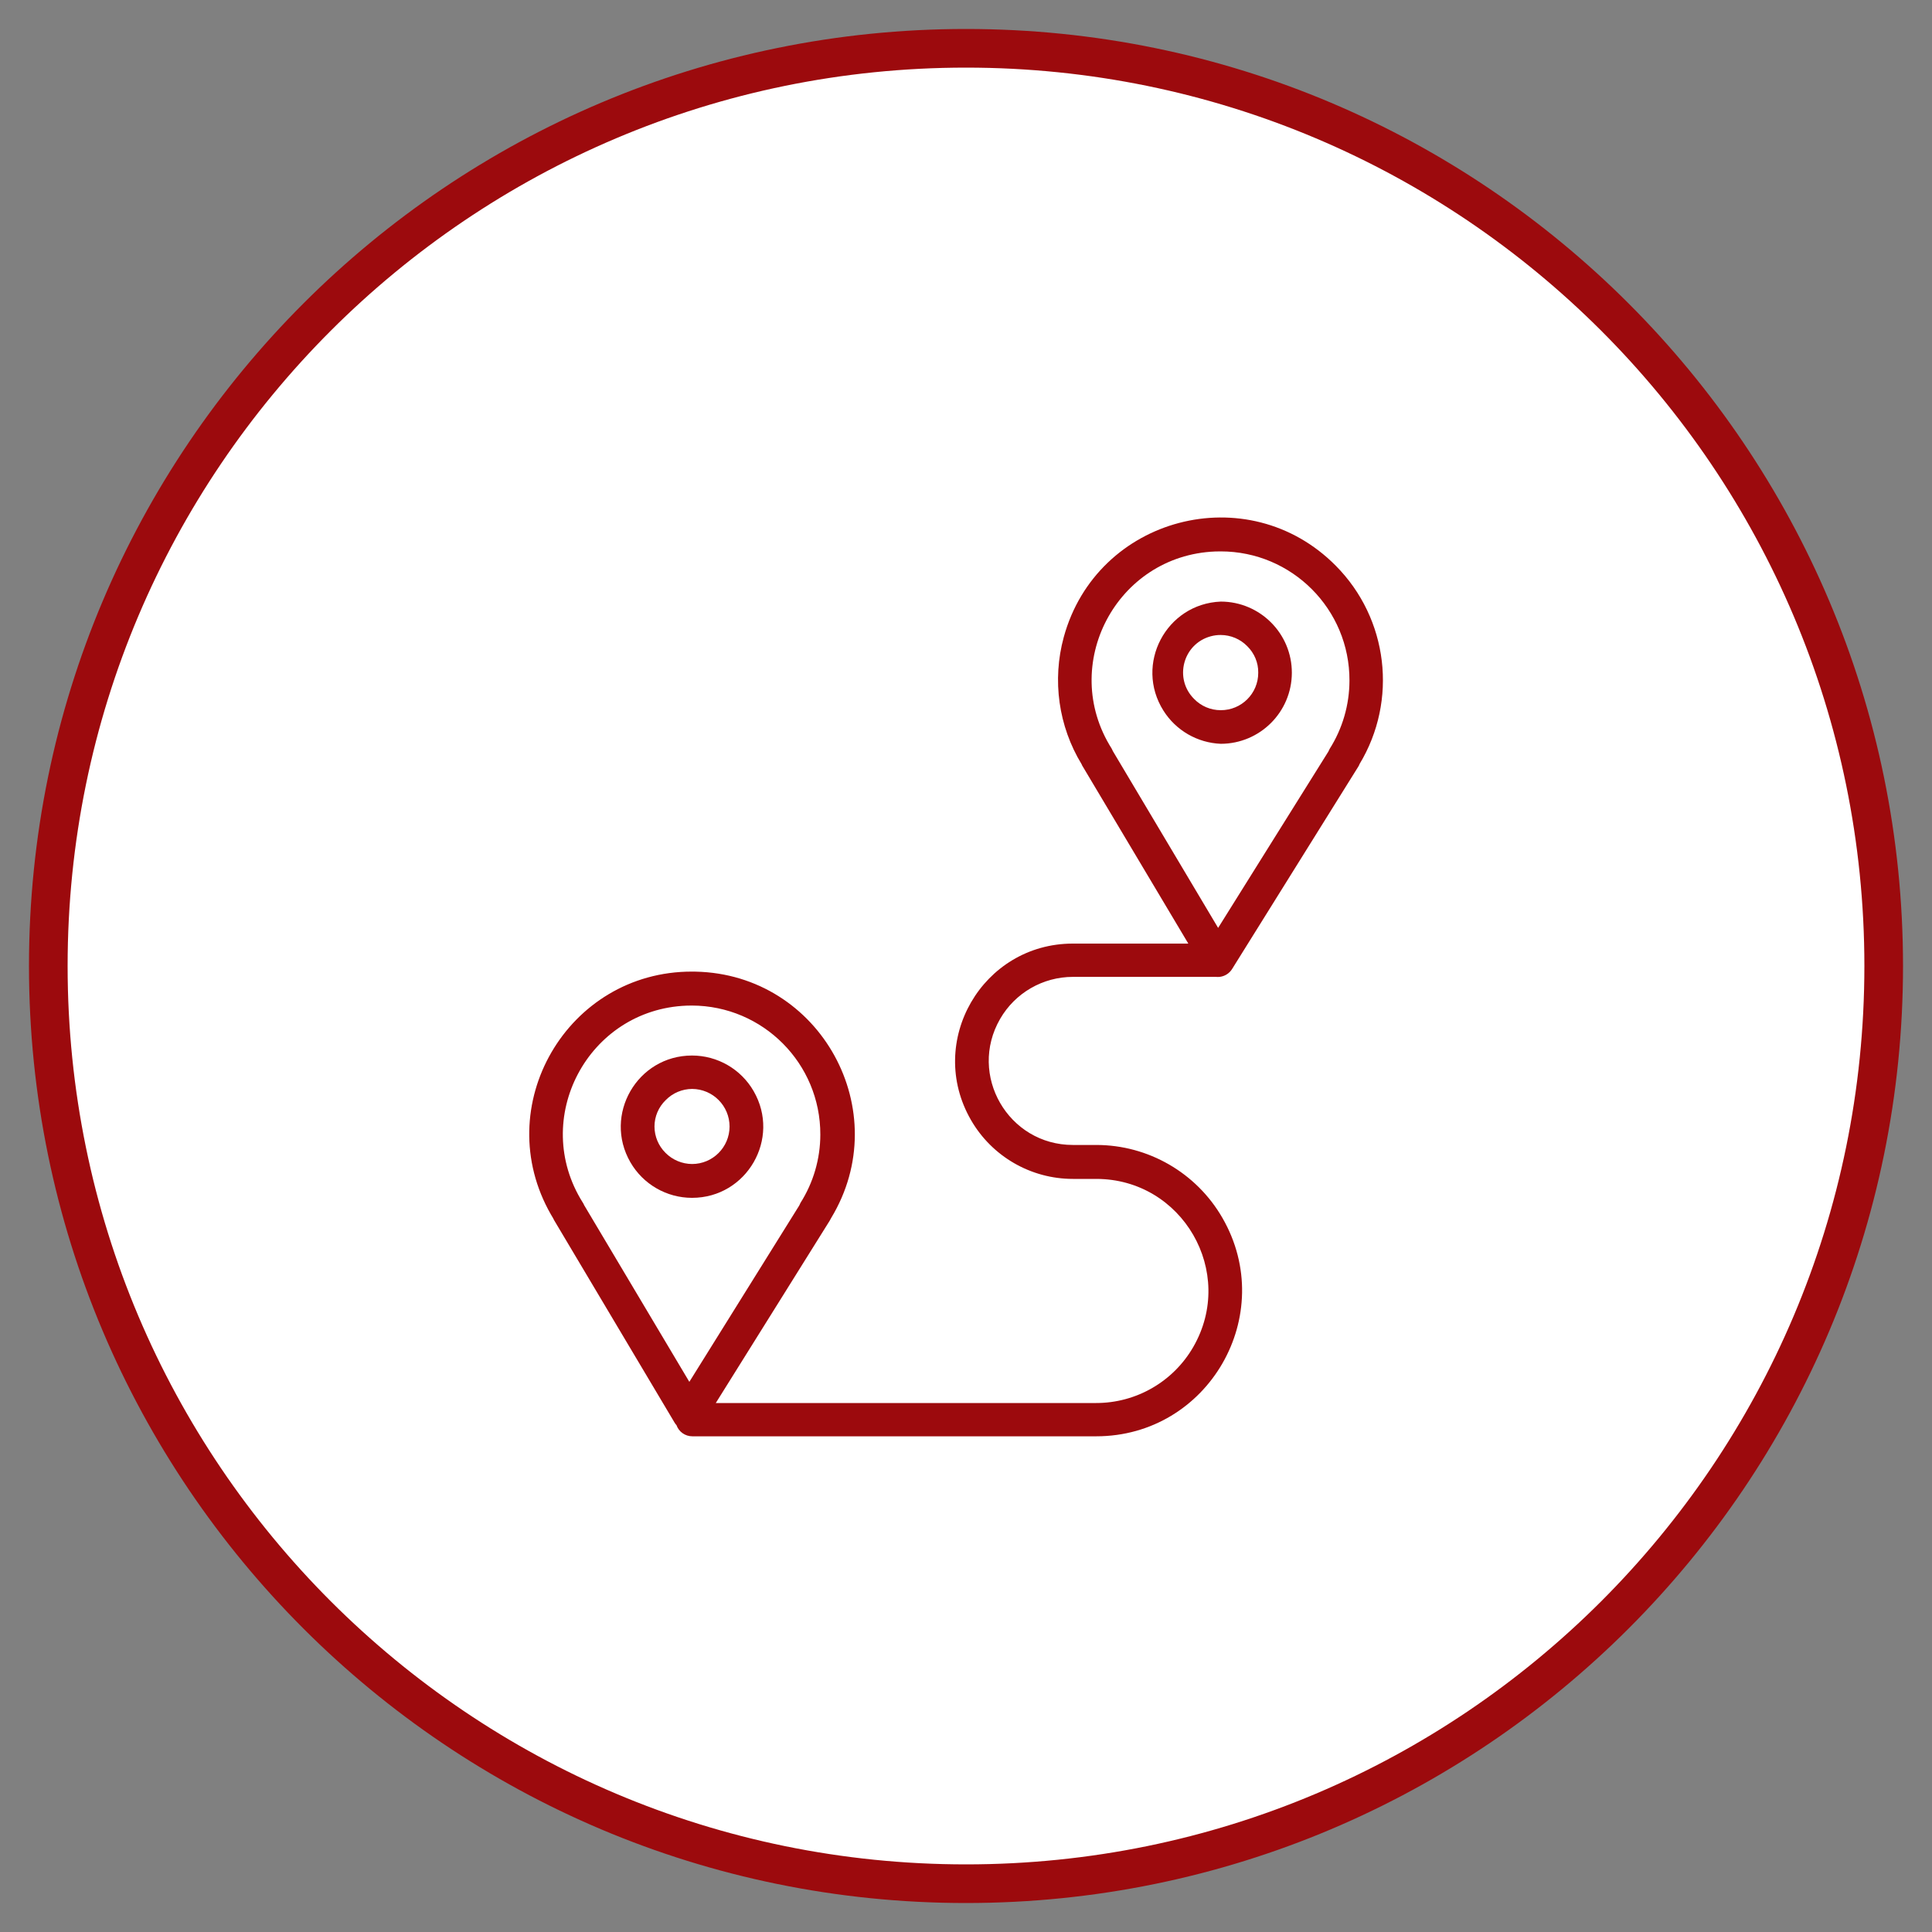 <?xml version="1.0" encoding="UTF-8"?> <svg xmlns="http://www.w3.org/2000/svg" viewBox="0 0 100.00 100.00"><rect x="0" y="0" width="100.00" height="100.00" fill="#808080" stroke="none"/><path color="rgb(51, 51, 51)" fill-rule="evenodd" fill="#ffffff" x="0" y="0" width="100" height="100" rx="47.5" ry="47.5" id="tSvg141e07b8e52" title="Rectangle 4" fill-opacity="1" stroke="#9c0a0d" stroke-opacity="1" d="M2.5 50C2.5 23.767 23.767 2.5 50 2.5H50C76.234 2.5 97.5 23.767 97.5 50H97.5C97.5 76.234 76.234 97.5 50 97.5H50C23.767 97.5 2.5 76.234 2.5 50Z" stroke-width="2" style=""></path><path fill="#9c0a0d" stroke="#000000" fill-opacity="1" stroke-width="0" stroke-opacity="1" color="rgb(51, 51, 51)" fill-rule="evenodd" id="tSvgb9da317b8d" title="Path 6" d="M69.14 29.282C64.589 24.684 56.767 26.738 55.06 32.978C54.452 35.206 54.786 37.586 55.986 39.56C55.998 39.597 56.016 39.632 56.038 39.664C57.861 42.723 59.684 45.782 61.507 48.84C59.516 48.84 57.525 48.84 55.533 48.84C50.845 48.84 47.915 53.915 50.259 57.975C51.347 59.859 53.358 61.02 55.533 61.02C55.935 61.02 56.337 61.02 56.74 61.02C61.204 61.02 63.995 65.853 61.763 69.72C60.727 71.514 58.812 72.62 56.74 72.62C50.176 72.62 43.612 72.62 37.049 72.62C39.013 69.476 40.977 66.333 42.941 63.189C42.97 63.143 42.994 63.096 43.017 63.05C46.37 57.517 42.476 50.429 36.008 50.292C35.947 50.291 35.886 50.29 35.825 50.29C29.36 50.274 25.302 57.263 28.52 62.87C28.555 62.93 28.591 62.99 28.627 63.05C28.644 63.085 28.662 63.12 28.679 63.154C30.759 66.65 32.84 70.145 34.92 73.641C34.946 73.685 34.977 73.726 35.013 73.763C35.136 74.111 35.467 74.344 35.836 74.343C42.804 74.343 49.772 74.343 56.74 74.343C62.544 74.343 66.172 68.059 63.269 63.033C61.922 60.7 59.433 59.263 56.74 59.263C56.337 59.263 55.935 59.263 55.533 59.263C52.185 59.263 50.092 55.638 51.766 52.738C52.543 51.392 53.979 50.563 55.533 50.563C58 50.563 60.467 50.563 62.934 50.563C63 50.569 63.066 50.569 63.131 50.563C63.393 50.532 63.628 50.385 63.769 50.162C65.946 46.671 68.123 43.179 70.3 39.688C70.33 39.645 70.353 39.598 70.37 39.548C72.362 36.249 71.855 32.018 69.14 29.282ZM30.234 62.377C30.216 62.33 30.193 62.285 30.164 62.244C27.436 57.91 30.423 52.248 35.54 52.052C35.631 52.049 35.722 52.047 35.813 52.047C39.494 52.057 42.47 55.048 42.46 58.729C42.458 59.98 42.102 61.204 41.433 62.261C41.41 62.304 41.389 62.349 41.37 62.395C39.473 65.438 37.576 68.481 35.68 71.524C33.864 68.475 32.049 65.426 30.234 62.377ZM69.848 35.233C69.845 36.484 69.489 37.708 68.821 38.765C68.797 38.809 68.776 38.853 68.757 38.899C66.855 41.942 64.952 44.985 63.05 48.028C61.235 44.979 59.419 41.93 57.604 38.881C57.583 38.837 57.561 38.792 57.54 38.748C54.803 34.42 57.778 28.751 62.895 28.545C62.991 28.541 63.087 28.54 63.183 28.54C66.875 28.54 69.864 31.541 69.848 35.233Z"></path><path fill="#9c0a0d" stroke="#000000" fill-opacity="1" stroke-width="0" stroke-opacity="1" color="rgb(51, 51, 51)" fill-rule="evenodd" id="tSvg146f84df4a" title="Path 7" d="M63.189 31.138C60.356 31.251 58.707 34.388 60.221 36.785C60.868 37.81 61.978 38.45 63.189 38.499C65.216 38.495 66.86 36.855 66.866 34.827C66.87 32.793 65.223 31.142 63.189 31.138ZM65.126 34.821C65.13 35.895 64.257 36.765 63.183 36.759C62.666 36.76 62.169 36.55 61.809 36.179C60.751 35.128 61.227 33.326 62.666 32.935C62.834 32.889 63.009 32.866 63.183 32.867C63.701 32.868 64.196 33.077 64.558 33.447C64.926 33.81 65.135 34.304 65.126 34.821ZM35.819 62C38.654 62 40.426 58.931 39.008 56.476C38.351 55.336 37.135 54.634 35.819 54.634C32.984 54.634 31.212 57.703 32.629 60.159C33.287 61.298 34.503 62 35.819 62ZM33.876 58.311C33.876 57.795 34.085 57.301 34.456 56.943C34.816 56.574 35.309 56.365 35.825 56.363C36.897 56.369 37.762 57.24 37.762 58.311C37.759 59.382 36.89 60.249 35.819 60.249C35.302 60.245 34.807 60.037 34.444 59.669C34.083 59.309 33.878 58.821 33.876 58.311Z"></path></svg> 
